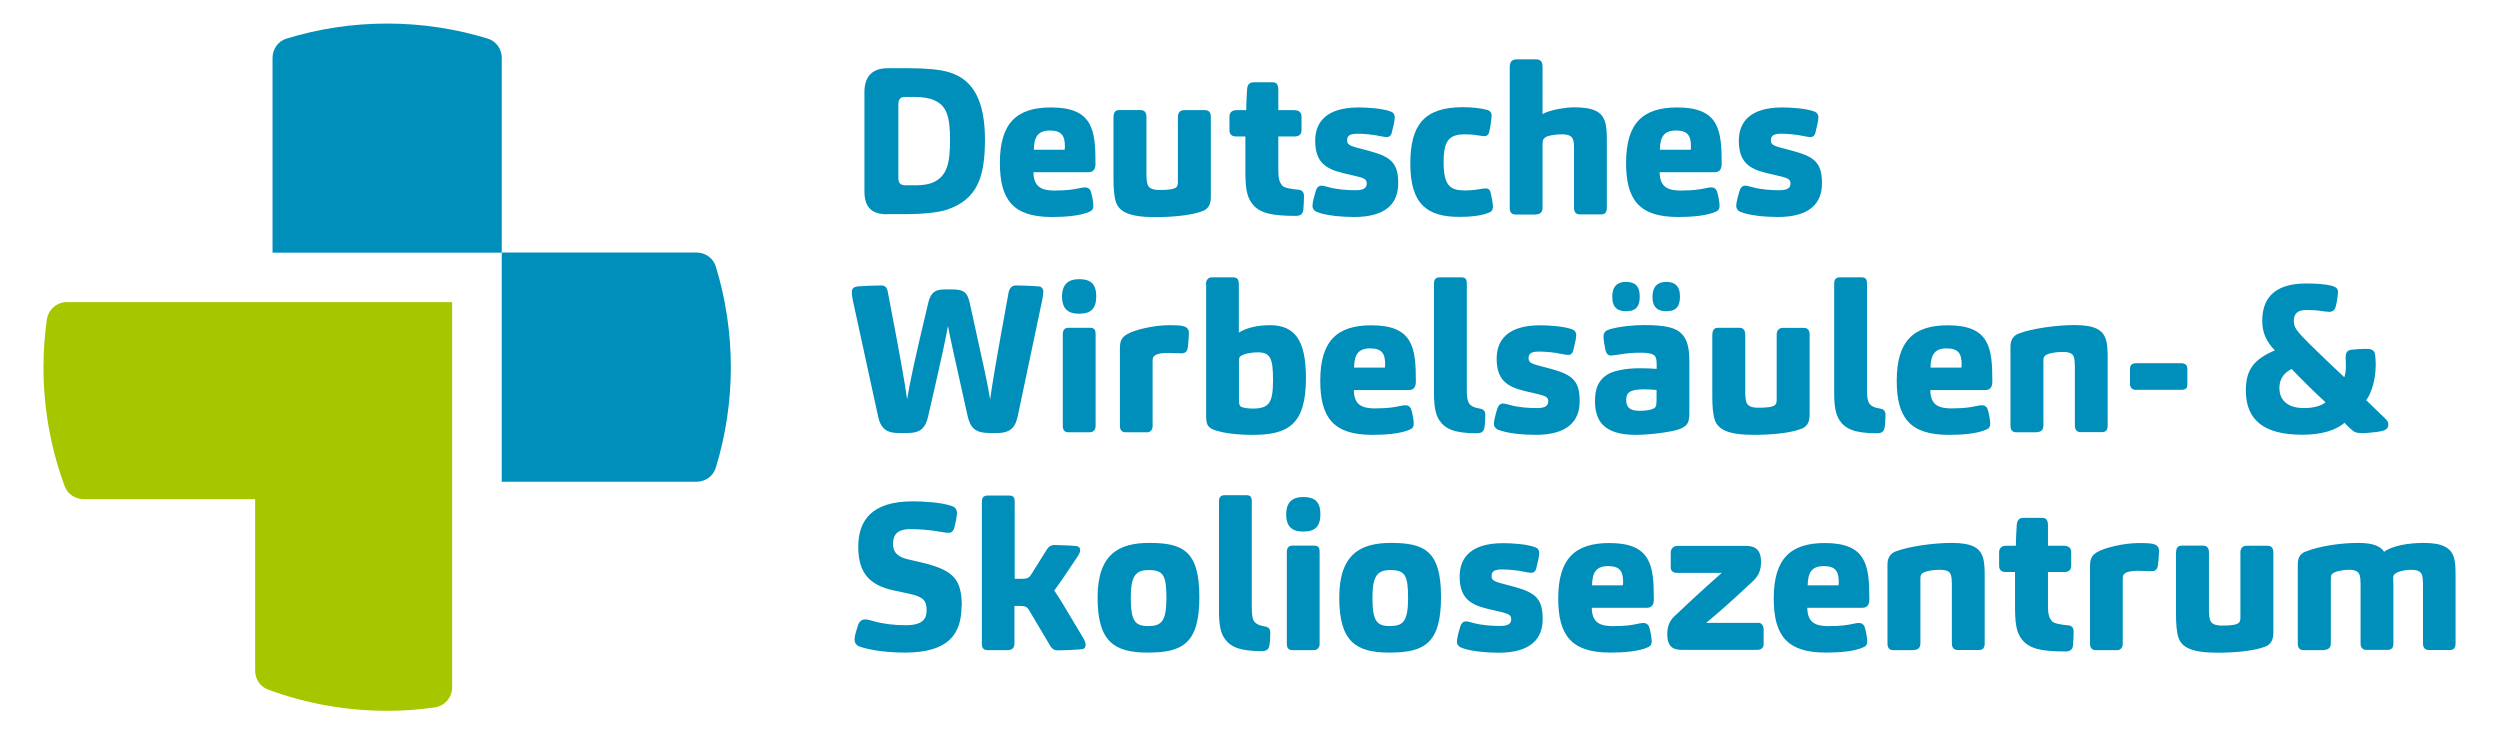 <?xml version="1.0" encoding="UTF-8"?><svg width="640px" height="188px" id="Ebene_1" xmlns="http://www.w3.org/2000/svg" viewBox="0 0 201.27 59.53"><defs><style>.cls-1{fill:#a6c700;}.cls-2{fill:#008ebb;}</style></defs><path class="cls-2" d="M39.98,39.05h15.79c.71,0,1.35-.45,1.56-1.13.79-2.58,1.22-5.32,1.22-8.16s-.43-5.58-1.22-8.16c-.21-.68-.85-1.13-1.56-1.13h-15.79v18.57Z"/><path class="cls-2" d="M39.98,20.48V4.69c0-.71-.45-1.35-1.13-1.56-2.58-.79-5.32-1.22-8.16-1.22s-5.58.43-8.16,1.22c-.68.21-1.13.85-1.13,1.56v15.79h18.57Z"/><path class="cls-1" d="M35.96,24.49h0s-31.23,0-31.23,0c-.83,0-1.52.62-1.63,1.44-.17,1.25-.27,2.53-.27,3.83,0,3.39.61,6.64,1.72,9.65.23.64.86,1.05,1.53,1.05h13.91v13.91c0,.68.41,1.3,1.05,1.53,3.01,1.11,6.26,1.72,9.65,1.72,1.3,0,2.58-.09,3.83-.27.82-.11,1.44-.8,1.44-1.63v-31.23Z"/><path class="cls-2" d="M71.22,17.37c-1.22,0-1.84-.54-1.84-1.86V7.46c0-1.29.67-1.93,1.88-1.93h1.74c1.39,0,2.48.1,3.22.32,2.03.59,2.93,2.4,2.93,5.48s-.65,4.78-2.97,5.63c-.85.32-2.52.4-3.42.4h-1.54ZM72.73,15.02h.89c.54,0,1.07-.1,1.41-.27,1.04-.52,1.29-1.51,1.29-3.4s-.27-2.78-1.27-3.22c-.35-.17-.96-.27-1.56-.27h-.84c-.35,0-.52.18-.52.6v5.94c0,.44.15.62.6.62Z"/><path class="cls-2" d="M84.9,15.44c.89,0,1.36-.07,1.84-.17.13-.03.37-.08.54-.08.2,0,.35.1.44.29.1.29.22.91.22,1.21,0,.22-.08.37-.27.45-.77.37-2.06.45-3.1.45-3.14,0-4.21-1.39-4.21-4.39,0-3.24,1.38-4.49,4.14-4.49,3.4,0,3.61,1.83,3.61,4.56,0,.25-.05.47-.22.59-.08.07-.22.1-.4.1h-4.41c.02,1.29.75,1.49,1.83,1.49ZM85.61,12.14c.02-.1.02-.2.02-.27,0-.85-.25-1.29-1.21-1.29s-1.29.49-1.31,1.56h2.5Z"/><path class="cls-2" d="M89.58,9.44c0-.3.12-.52.45-.52h1.74c.32,0,.47.22.47.52v4.68c0,.29.02.64.1.86.13.32.47.42.97.42.47,0,.82-.03,1.04-.08.1-.03.23-.07.32-.15.08-.08.12-.23.12-.42v-5.3c0-.3.18-.52.49-.52h1.73c.29,0,.45.2.45.52v6.54c0,.59-.22.94-.64,1.11-.97.39-2.67.5-3.89.5-2.15,0-2.87-.47-3.14-1.16-.18-.49-.22-1.24-.22-1.95v-5.05Z"/><path class="cls-2" d="M103.24,15.04c.18.2.77.29,1.33.34.28.02.44.2.44.5,0,.29-.02.84-.05,1.12-.03.32-.22.5-.59.5-1.98,0-2.95-.22-3.54-.96-.5-.62-.57-1.43-.57-2.8v-2.68h-.79c-.29,0-.5-.17-.5-.49v-1.12c0-.29.18-.52.54-.52h.82s0-.7.07-1.69c.02-.34.17-.57.52-.57h1.56c.29,0,.45.17.45.6v1.66h1.29c.37,0,.59.18.59.5v1.14c0,.34-.23.49-.54.49h-1.34v2.73c0,.65.08.99.32,1.24Z"/><path class="cls-2" d="M108.18,14.03c-1.44-.34-2.26-.91-2.26-2.62,0-1.56.96-2.7,3.52-2.7.67,0,1.9.07,2.58.32.2.07.35.22.35.49,0,.22-.1.69-.25,1.27-.05.18-.18.32-.39.32-.17,0-.4-.05-.5-.07-.67-.15-1.43-.2-1.9-.2-.7,0-.82.23-.82.54,0,.25.07.4.79.59l1.12.3c1.71.47,2.23,1.01,2.23,2.6s-.97,2.72-3.57,2.72c-1.01,0-2.35-.12-3.05-.42-.18-.08-.33-.23-.33-.49,0-.23.12-.72.28-1.24.07-.22.22-.39.45-.39.13,0,.45.08.57.12.72.2,1.51.25,2.21.25s.89-.23.89-.54c0-.29-.12-.42-.74-.57l-1.19-.28Z"/><path class="cls-2" d="M117.93,15.44c.47,0,.86-.03,1.27-.1.12-.02.4-.07.54-.07.2,0,.34.1.39.3.08.35.2.92.2,1.19,0,.25-.12.4-.3.47-.7.29-1.64.35-2.43.35-2.57,0-3.97-.99-3.97-4.31,0-3.14,1.12-4.58,4.26-4.58.7,0,1.46.07,2.01.23.2.07.32.22.32.42,0,.25-.1,1.01-.2,1.38-.05.2-.18.32-.37.32-.15,0-.42-.05-.57-.07-.35-.07-.72-.08-1.07-.08-1.32,0-1.68.64-1.68,2.26,0,1.79.47,2.28,1.61,2.28Z"/><path class="cls-2" d="M123.87,17.39h-1.73c-.3,0-.45-.2-.45-.52V5.45c0-.39.15-.64.55-.64h1.56c.44,0,.55.23.55.65v3.79c.5-.32,1.83-.55,2.57-.55,1.61,0,2.21.4,2.46,1.07.17.45.18,1.02.18,1.64v5.45c0,.32-.13.52-.45.52h-1.76c-.3,0-.45-.22-.45-.52v-4.85c0-.22,0-.47-.07-.67-.1-.34-.4-.45-.92-.45s-.84.07-1.07.13c-.12.03-.29.1-.39.23-.07.08-.1.22-.1.54v5.06c0,.32-.18.52-.49.52Z"/><path class="cls-2" d="M135.66,15.44c.89,0,1.36-.07,1.84-.17.13-.03.37-.08.54-.08.2,0,.35.1.44.29.1.29.22.91.22,1.21,0,.22-.08.37-.27.45-.77.37-2.06.45-3.1.45-3.14,0-4.21-1.39-4.21-4.39,0-3.24,1.38-4.49,4.14-4.49,3.4,0,3.61,1.83,3.61,4.56,0,.25-.05.47-.22.59-.08.07-.22.1-.4.1h-4.41c.02,1.29.75,1.49,1.83,1.49ZM136.36,12.14c.02-.1.02-.2.02-.27,0-.85-.25-1.29-1.21-1.29s-1.29.49-1.31,1.56h2.5Z"/><path class="cls-2" d="M142.52,14.03c-1.44-.34-2.26-.91-2.26-2.62,0-1.56.96-2.7,3.52-2.7.67,0,1.89.07,2.58.32.2.07.35.22.35.49,0,.22-.1.69-.25,1.27-.05.18-.18.32-.39.32-.17,0-.4-.05-.5-.07-.67-.15-1.43-.2-1.89-.2-.7,0-.82.23-.82.54,0,.25.07.4.79.59l1.12.3c1.71.47,2.23,1.01,2.23,2.6s-.97,2.72-3.57,2.72c-1.01,0-2.35-.12-3.05-.42-.18-.08-.33-.23-.33-.49,0-.23.12-.72.28-1.24.07-.22.22-.39.45-.39.13,0,.45.08.57.12.72.2,1.51.25,2.21.25s.89-.23.89-.54c0-.29-.12-.42-.74-.57l-1.19-.28Z"/><path class="cls-2" d="M74.57,33.67c-.25,1.06-.65,1.43-1.71,1.43h-.74c-.91,0-1.43-.34-1.64-1.38l-2.05-9.42c-.05-.22-.07-.47-.07-.64,0-.27.17-.4.44-.44.23-.03,1.34-.08,1.93-.08.34,0,.49.18.55.55,1.11,5.8,1.36,7.26,1.56,8.69.23-1.41.52-2.82,1.69-7.73.18-.82.47-1.19,1.34-1.19h.62c.94,0,1.24.22,1.44,1.16,1.24,5.62,1.43,6.47,1.64,7.76.18-1.32.44-2.88,1.49-8.64.07-.4.3-.6.57-.6.65,0,1.69.05,1.95.08.17.03.3.23.3.39,0,.2-.03.4-.08.67l-1.98,9.39c-.18.86-.49,1.43-1.68,1.43h-.6c-1.17,0-1.58-.39-1.81-1.44-1.17-5.25-1.38-6.2-1.58-7.24-.18.99-.39,2.08-1.59,7.26Z"/><path class="cls-2" d="M86.78,25.43c-.79,0-1.38-.3-1.38-1.39,0-1.01.52-1.41,1.38-1.41s1.39.32,1.39,1.39-.5,1.41-1.39,1.41ZM87.64,35.04h-1.73c-.29,0-.45-.15-.45-.52v-7.41c0-.34.12-.54.47-.54h1.74c.37,0,.45.2.45.52v7.43c0,.35-.2.52-.49.52Z"/><path class="cls-2" d="M92.27,35.04h-1.73c-.3,0-.45-.2-.45-.52v-6.29c0-.62.15-.86.55-1.12.6-.37,2.18-.75,3.44-.75.69,0,1.06.03,1.27.12.18.07.33.22.33.5,0,.32-.05,1.04-.12,1.34-.07.23-.25.32-.47.32-.28,0-.8-.03-1.09-.03-.34,0-.75.03-.99.15-.08.05-.17.1-.22.2-.05.08-.05.23-.05.42v5.15c0,.32-.18.52-.49.52Z"/><path class="cls-2" d="M97.06,23.07c0-.35.17-.59.49-.59h1.69c.39,0,.49.18.49.59v3.89c.55-.35,1.43-.6,2.52-.6,2,0,2.92,1.19,2.92,4.28,0,3.84-1.49,4.61-4.34,4.61-1.21,0-2.31-.13-3.07-.39-.3-.1-.5-.25-.6-.5-.05-.15-.08-.35-.08-.59v-10.7ZM99.81,32.88c.07.1.17.13.34.17.22.05.5.07.69.07,1.39,0,1.66-.5,1.66-2.33,0-1.64-.17-2.23-1.22-2.23-.42,0-1.02.07-1.34.27-.07.03-.13.08-.17.18s-.03.22-.03.33v3.1c0,.18.02.35.08.44Z"/><path class="cls-2" d="M110.87,33.1c.89,0,1.36-.07,1.84-.17.13-.03.37-.08.54-.08.2,0,.35.1.44.29.1.29.22.91.22,1.21,0,.22-.08.37-.27.45-.77.37-2.06.45-3.1.45-3.14,0-4.21-1.39-4.21-4.39,0-3.24,1.38-4.49,4.14-4.49,3.4,0,3.61,1.83,3.61,4.56,0,.25-.05.47-.22.59-.08.07-.22.1-.4.1h-4.41c.02,1.29.75,1.49,1.83,1.49ZM111.57,29.8c.02-.1.02-.2.02-.27,0-.85-.25-1.29-1.21-1.29s-1.29.49-1.31,1.56h2.5Z"/><path class="cls-2" d="M118.35,32.61c.12.29.45.44.96.52.28.05.4.23.4.5,0,.39-.03.84-.07,1.02-.07.37-.25.47-.65.47-1.78,0-2.55-.35-3.02-1.07-.3-.45-.42-1.16-.42-2.15v-8.9c0-.34.13-.52.47-.52h1.74c.37,0,.45.18.45.52v8.55c0,.52.03.82.13,1.06Z"/><path class="cls-2" d="M122.89,31.69c-1.44-.34-2.26-.91-2.26-2.62,0-1.56.96-2.7,3.52-2.7.67,0,1.9.07,2.58.32.2.07.35.22.35.49,0,.22-.1.69-.25,1.27-.05.18-.18.32-.39.32-.17,0-.4-.05-.5-.07-.67-.15-1.43-.2-1.9-.2-.7,0-.82.23-.82.54,0,.25.07.4.79.59l1.12.3c1.71.47,2.23,1.01,2.23,2.6s-.97,2.72-3.57,2.72c-1.01,0-2.35-.12-3.05-.42-.18-.08-.33-.23-.33-.49,0-.23.12-.72.28-1.24.07-.22.22-.39.45-.39.13,0,.45.08.57.12.72.2,1.51.25,2.21.25s.89-.23.89-.54c0-.29-.12-.42-.74-.57l-1.19-.28Z"/><path class="cls-2" d="M136.03,34.42c-.15.15-.34.28-.64.39-.72.23-2.4.44-3.5.44-2.73,0-3.29-1.29-3.29-2.75,0-.99.27-1.64.94-2.1.5-.35,1.54-.55,2.72-.55.44,0,.91.02,1.34.05v-.27c0-.17,0-.47-.07-.64-.1-.27-.42-.4-1.27-.4-.45,0-.99.03-1.59.13-.2.03-.65.1-.79.1-.22,0-.35-.15-.42-.39-.07-.29-.17-.89-.17-1.14,0-.34.18-.49.42-.57.84-.27,2.08-.37,2.9-.37,1.64,0,2.53.2,3,.69.44.44.64,1.06.64,2.28v4.23c0,.4-.07.69-.22.87ZM131.11,25.23c-.64,0-1.11-.27-1.11-1.17,0-.85.42-1.21,1.11-1.21s1.12.29,1.12,1.19-.4,1.19-1.12,1.19ZM132.61,31.56c-.65,0-.99.07-1.21.22-.18.13-.27.29-.27.65,0,.54.25.87,1.07.87.55,0,.92-.07,1.14-.18.1-.03.18-.13.22-.25.03-.15.03-.39.03-.57v-.69c-.32-.03-.72-.05-.99-.05ZM134.37,25.23c-.62,0-1.11-.27-1.11-1.17,0-.85.44-1.21,1.11-1.21s1.12.29,1.12,1.19-.4,1.19-1.12,1.19Z"/><path class="cls-2" d="M138.12,27.09c0-.3.12-.52.45-.52h1.74c.32,0,.47.22.47.52v4.68c0,.29.02.64.1.86.13.32.47.42.97.42.47,0,.82-.03,1.04-.08.1-.03.23-.07.32-.15.08-.08.12-.23.12-.42v-5.3c0-.3.18-.52.49-.52h1.73c.29,0,.45.2.45.52v6.54c0,.59-.22.94-.64,1.11-.97.39-2.67.5-3.89.5-2.15,0-2.87-.47-3.14-1.16-.18-.49-.22-1.24-.22-1.95v-5.05Z"/><path class="cls-2" d="M150.79,32.61c.12.29.45.44.96.52.29.05.4.23.4.5,0,.39-.03.84-.07,1.02-.07.37-.25.47-.65.47-1.78,0-2.55-.35-3.02-1.07-.3-.45-.42-1.16-.42-2.15v-8.9c0-.34.13-.52.47-.52h1.74c.37,0,.45.18.45.52v8.55c0,.52.03.82.13,1.06Z"/><path class="cls-2" d="M157.6,33.1c.89,0,1.36-.07,1.84-.17.13-.03.37-.08.54-.08.2,0,.35.1.44.29.1.29.22.91.22,1.21,0,.22-.08.37-.27.45-.77.37-2.06.45-3.1.45-3.14,0-4.21-1.39-4.21-4.39,0-3.24,1.38-4.49,4.14-4.49,3.4,0,3.61,1.83,3.61,4.56,0,.25-.05.47-.22.59-.08.07-.22.1-.4.1h-4.41c.02,1.29.75,1.49,1.83,1.49ZM158.3,29.8c.02-.1.02-.2.02-.27,0-.85-.25-1.29-1.21-1.29s-1.29.49-1.31,1.56h2.5Z"/><path class="cls-2" d="M164.46,35.04h-1.73c-.3,0-.45-.2-.45-.52v-6.41c0-.55.22-.89.64-1.06,1.07-.42,3.1-.7,4.56-.7,1.63,0,2.25.4,2.5,1.07.17.45.18,1.02.18,1.64v5.45c0,.32-.13.52-.45.52h-1.76c-.3,0-.45-.22-.45-.52v-4.85c0-.22-.02-.5-.07-.69-.1-.34-.4-.44-.92-.44s-.92.08-1.12.15c-.1.03-.24.08-.32.17-.1.08-.12.23-.12.4v5.25c0,.32-.18.52-.49.52Z"/><path class="cls-2" d="M172.49,31.61c-.37,0-.52-.22-.52-.49v-1.21c0-.29.13-.47.52-.47h3.59c.35,0,.54.13.54.47v1.24c0,.37-.18.45-.52.45h-3.61Z"/><path class="cls-2" d="M185.94,35.24c-3.12,0-4.58-1.19-4.58-3.59,0-1.73.69-2.53,2.35-3.25-.7-.72-1.02-1.46-1.02-2.38,0-1.59.72-3.04,3.57-3.04.79,0,1.53.05,2.05.18.37.1.52.25.52.49,0,.32-.12.99-.2,1.26-.08.25-.25.37-.52.37-.15,0-.5-.05-.69-.08-.3-.05-.79-.07-1.16-.07-.84,0-1.01.42-1.01.91s.22.8,1.29,1.86c.65.64,2.08,2.01,2.8,2.68.08-.2.13-.55.13-.92,0-.23-.02-.55-.02-.67,0-.35.08-.59.47-.64.27-.03.7-.07,1.11-.07.52,0,.74.08.81.47.03.22.05.62.05.82,0,1.22-.37,2.35-.77,2.87.45.45,1.01.97,1.51,1.46.25.25.28.34.28.52,0,.25-.13.45-.6.54-.39.08-1.17.15-1.51.15-.5,0-.67-.1-.89-.3-.24-.2-.39-.35-.55-.54-.67.59-1.83.97-3.42.97ZM185.07,29.91c-.62.3-.99.82-.99,1.53,0,1.09.77,1.64,2,1.64.74,0,1.41-.18,1.74-.47-.97-.89-1.88-1.79-2.75-2.7Z"/><path class="cls-2" d="M77.25,49.13c0,2.3-1.09,3.77-4.58,3.77-1.19,0-2.58-.13-3.64-.47-.25-.08-.45-.27-.45-.6,0-.28.15-.75.27-1.12.1-.32.29-.5.6-.5.17,0,.52.1.69.15.84.23,1.69.32,2.6.32,1.38,0,1.68-.54,1.68-1.19,0-.75-.2-1.09-1.32-1.34l-1.39-.3c-1.9-.42-2.83-1.39-2.83-3.52s1.07-3.69,4.41-3.69c.87,0,2.3.08,3.15.37.23.07.44.23.44.59,0,.22-.1.74-.2,1.14-.07.27-.22.45-.47.45-.2,0-.5-.05-.65-.08-.94-.17-1.84-.22-2.45-.22-1.11,0-1.41.5-1.41,1.19,0,.47.13,1.01,1.21,1.26l1.48.35c2.23.6,2.88,1.31,2.88,3.45Z"/><path class="cls-2" d="M81.08,52.7h-1.73c-.29,0-.45-.15-.45-.52v-11.49c0-.34.12-.52.47-.52h1.74c.37,0,.45.18.45.5v6.25h.6c.44,0,.59-.1.75-.37l1.24-1.98c.12-.2.3-.39.64-.39s1.71.05,1.86.1c.13.05.22.15.22.32,0,.15-.1.34-.17.45-1.12,1.69-1.53,2.28-1.93,2.82.39.57.84,1.32,2.36,3.87.1.18.18.35.18.54s-.1.3-.25.34c-.17.03-1.53.1-2,.1-.34,0-.5-.17-.62-.37l-1.74-2.93c-.15-.25-.35-.3-.69-.3h-.47v3.05c0,.35-.2.52-.49.52Z"/><path class="cls-2" d="M92.35,52.9c-2.73,0-4.07-.89-4.07-4.46s1.78-4.43,4.19-4.43c2.7,0,4.06.62,4.06,4.38s-1.34,4.51-4.18,4.51ZM92.43,46.21c-1.04,0-1.46.44-1.46,2.23,0,1.91.35,2.31,1.41,2.31s1.48-.35,1.48-2.28c0-1.83-.25-2.26-1.43-2.26Z"/><path class="cls-2" d="M100.92,50.27c.12.28.45.44.96.52.29.05.4.23.4.5,0,.39-.03.84-.07,1.02-.07.37-.25.47-.65.47-1.78,0-2.55-.35-3.02-1.07-.3-.45-.42-1.16-.42-2.15v-8.9c0-.34.13-.52.47-.52h1.74c.37,0,.45.18.45.52v8.55c0,.52.03.82.13,1.06Z"/><path class="cls-2" d="M104.95,43.09c-.79,0-1.38-.3-1.38-1.39,0-1.01.52-1.41,1.38-1.41s1.39.32,1.39,1.39-.5,1.41-1.39,1.41ZM105.8,52.7h-1.73c-.29,0-.45-.15-.45-.52v-7.41c0-.34.12-.54.47-.54h1.74c.37,0,.45.2.45.52v7.43c0,.35-.2.52-.49.52Z"/><path class="cls-2" d="M111.94,52.9c-2.73,0-4.07-.89-4.07-4.46s1.78-4.43,4.19-4.43c2.7,0,4.06.62,4.06,4.38s-1.34,4.51-4.18,4.51ZM112.02,46.21c-1.04,0-1.46.44-1.46,2.23,0,1.91.35,2.31,1.41,2.31s1.48-.35,1.48-2.28c0-1.83-.25-2.26-1.43-2.26Z"/><path class="cls-2" d="M119.89,49.35c-1.44-.34-2.26-.91-2.26-2.62,0-1.56.96-2.7,3.52-2.7.67,0,1.9.07,2.58.32.2.07.35.22.35.49,0,.22-.1.69-.25,1.27-.05.18-.18.32-.39.32-.17,0-.4-.05-.5-.07-.67-.15-1.43-.2-1.9-.2-.7,0-.82.23-.82.54,0,.25.07.4.79.59l1.12.3c1.71.47,2.23,1.01,2.23,2.6s-.97,2.72-3.57,2.72c-1.01,0-2.35-.12-3.05-.42-.18-.08-.33-.23-.33-.49,0-.23.12-.72.28-1.24.07-.22.22-.39.45-.39.13,0,.45.08.57.12.72.2,1.51.25,2.21.25s.89-.23.89-.54c0-.29-.12-.42-.74-.57l-1.19-.28Z"/><path class="cls-2" d="M130.16,50.75c.89,0,1.36-.07,1.84-.17.13-.03.37-.08.54-.08.2,0,.35.1.44.29.1.29.22.91.22,1.21,0,.22-.08.37-.27.45-.77.37-2.06.45-3.1.45-3.14,0-4.21-1.39-4.21-4.39,0-3.24,1.38-4.49,4.14-4.49,3.4,0,3.61,1.83,3.61,4.56,0,.25-.05.47-.22.59-.08.07-.22.1-.4.1h-4.41c.02,1.29.75,1.49,1.83,1.49ZM130.86,47.45c.02-.1.02-.2.02-.27,0-.85-.25-1.29-1.21-1.29s-1.29.49-1.31,1.56h2.5Z"/><path class="cls-2" d="M135.67,52.68c-.7,0-1.21-.2-1.21-1.29,0-.7.25-1.11.55-1.41,2.38-2.25,3.19-2.93,3.86-3.54h-3.61c-.32,0-.52-.15-.52-.45v-1.22c0-.27.23-.52.52-.52h5.53c.75,0,1.27.25,1.27,1.31,0,.72-.23,1.17-.74,1.63-2.3,2.15-3.09,2.78-3.71,3.3h4.26c.25,0,.4.27.4.5v1.29c0,.18-.18.4-.49.4h-6.14Z"/><path class="cls-2" d="M147.63,50.75c.89,0,1.36-.07,1.84-.17.13-.03.37-.08.54-.08.2,0,.35.1.44.29.1.29.22.91.22,1.21,0,.22-.08.37-.27.45-.77.37-2.06.45-3.1.45-3.14,0-4.21-1.39-4.21-4.39,0-3.24,1.38-4.49,4.14-4.49,3.4,0,3.61,1.83,3.61,4.56,0,.25-.05.47-.22.59-.08.07-.22.1-.4.1h-4.41c.02,1.29.75,1.49,1.83,1.49ZM148.34,47.45c.02-.1.02-.2.02-.27,0-.85-.25-1.29-1.21-1.29s-1.29.49-1.31,1.56h2.5Z"/><path class="cls-2" d="M154.49,52.7h-1.73c-.3,0-.45-.2-.45-.52v-6.41c0-.55.22-.89.64-1.06,1.07-.42,3.1-.7,4.56-.7,1.63,0,2.25.4,2.5,1.07.17.45.18,1.02.18,1.64v5.45c0,.32-.13.52-.45.52h-1.76c-.3,0-.45-.22-.45-.52v-4.85c0-.22-.02-.5-.07-.69-.1-.34-.4-.44-.92-.44s-.92.08-1.12.15c-.1.03-.24.08-.32.17-.1.08-.12.23-.12.4v5.25c0,.32-.18.52-.49.52Z"/><path class="cls-2" d="M165.63,50.35c.18.2.77.29,1.33.34.29.02.44.2.44.5,0,.29-.02.84-.05,1.12-.03.32-.22.5-.59.5-1.98,0-2.95-.22-3.54-.96-.5-.62-.57-1.43-.57-2.8v-2.68h-.79c-.29,0-.5-.17-.5-.49v-1.12c0-.29.18-.52.54-.52h.82s0-.7.07-1.69c.02-.34.17-.57.52-.57h1.56c.29,0,.45.17.45.6v1.66h1.29c.37,0,.59.18.59.5v1.14c0,.34-.23.49-.54.49h-1.34v2.73c0,.65.08.99.32,1.24Z"/><path class="cls-2" d="M170.91,52.7h-1.73c-.3,0-.45-.2-.45-.52v-6.29c0-.62.15-.86.55-1.12.6-.37,2.18-.75,3.44-.75.69,0,1.06.03,1.27.12.18.07.33.22.33.5,0,.32-.05,1.04-.12,1.34-.07.23-.25.32-.47.32-.29,0-.8-.03-1.09-.03-.33,0-.75.03-.99.15-.08.05-.17.1-.22.2-.05.08-.05.23-.05.42v5.15c0,.32-.18.52-.49.52Z"/><path class="cls-2" d="M175.71,44.75c0-.3.12-.52.45-.52h1.74c.32,0,.47.22.47.52v4.68c0,.29.02.64.1.86.13.32.47.42.97.42.47,0,.82-.03,1.04-.08.1-.03.23-.07.32-.15.08-.08.12-.23.12-.42v-5.3c0-.3.18-.52.49-.52h1.73c.29,0,.45.2.45.52v6.54c0,.59-.22.94-.64,1.11-.97.39-2.67.5-3.89.5-2.15,0-2.87-.47-3.14-1.16-.18-.49-.22-1.24-.22-1.95v-5.05Z"/><path class="cls-2" d="M187.75,52.7h-1.73c-.3,0-.45-.2-.45-.52v-6.46c0-.49.18-.82.59-.99,1.24-.49,2.92-.72,4.33-.72,1.33,0,1.83.34,2.08.72.65-.49,1.96-.72,3.2-.72,1.54,0,2.16.4,2.42,1.07.17.45.17,1.02.17,1.64v5.45c0,.32-.12.52-.45.52h-1.74c-.3,0-.45-.22-.45-.52v-4.85c0-.22-.02-.5-.07-.69-.12-.35-.42-.44-.92-.44-.4,0-.7.08-.94.15-.1.03-.24.08-.39.22-.07.07-.1.18-.1.3,0,.1.02.35.02.45v4.85c0,.32-.13.52-.45.52h-1.76c-.3,0-.45-.22-.45-.52v-4.86c0-.2-.02-.49-.07-.67-.12-.35-.39-.44-.89-.44-.39,0-.69.07-.96.13-.13.05-.35.13-.42.25-.07.08-.07.22-.07.55v5.03c0,.32-.18.52-.49.52Z"/></svg>
